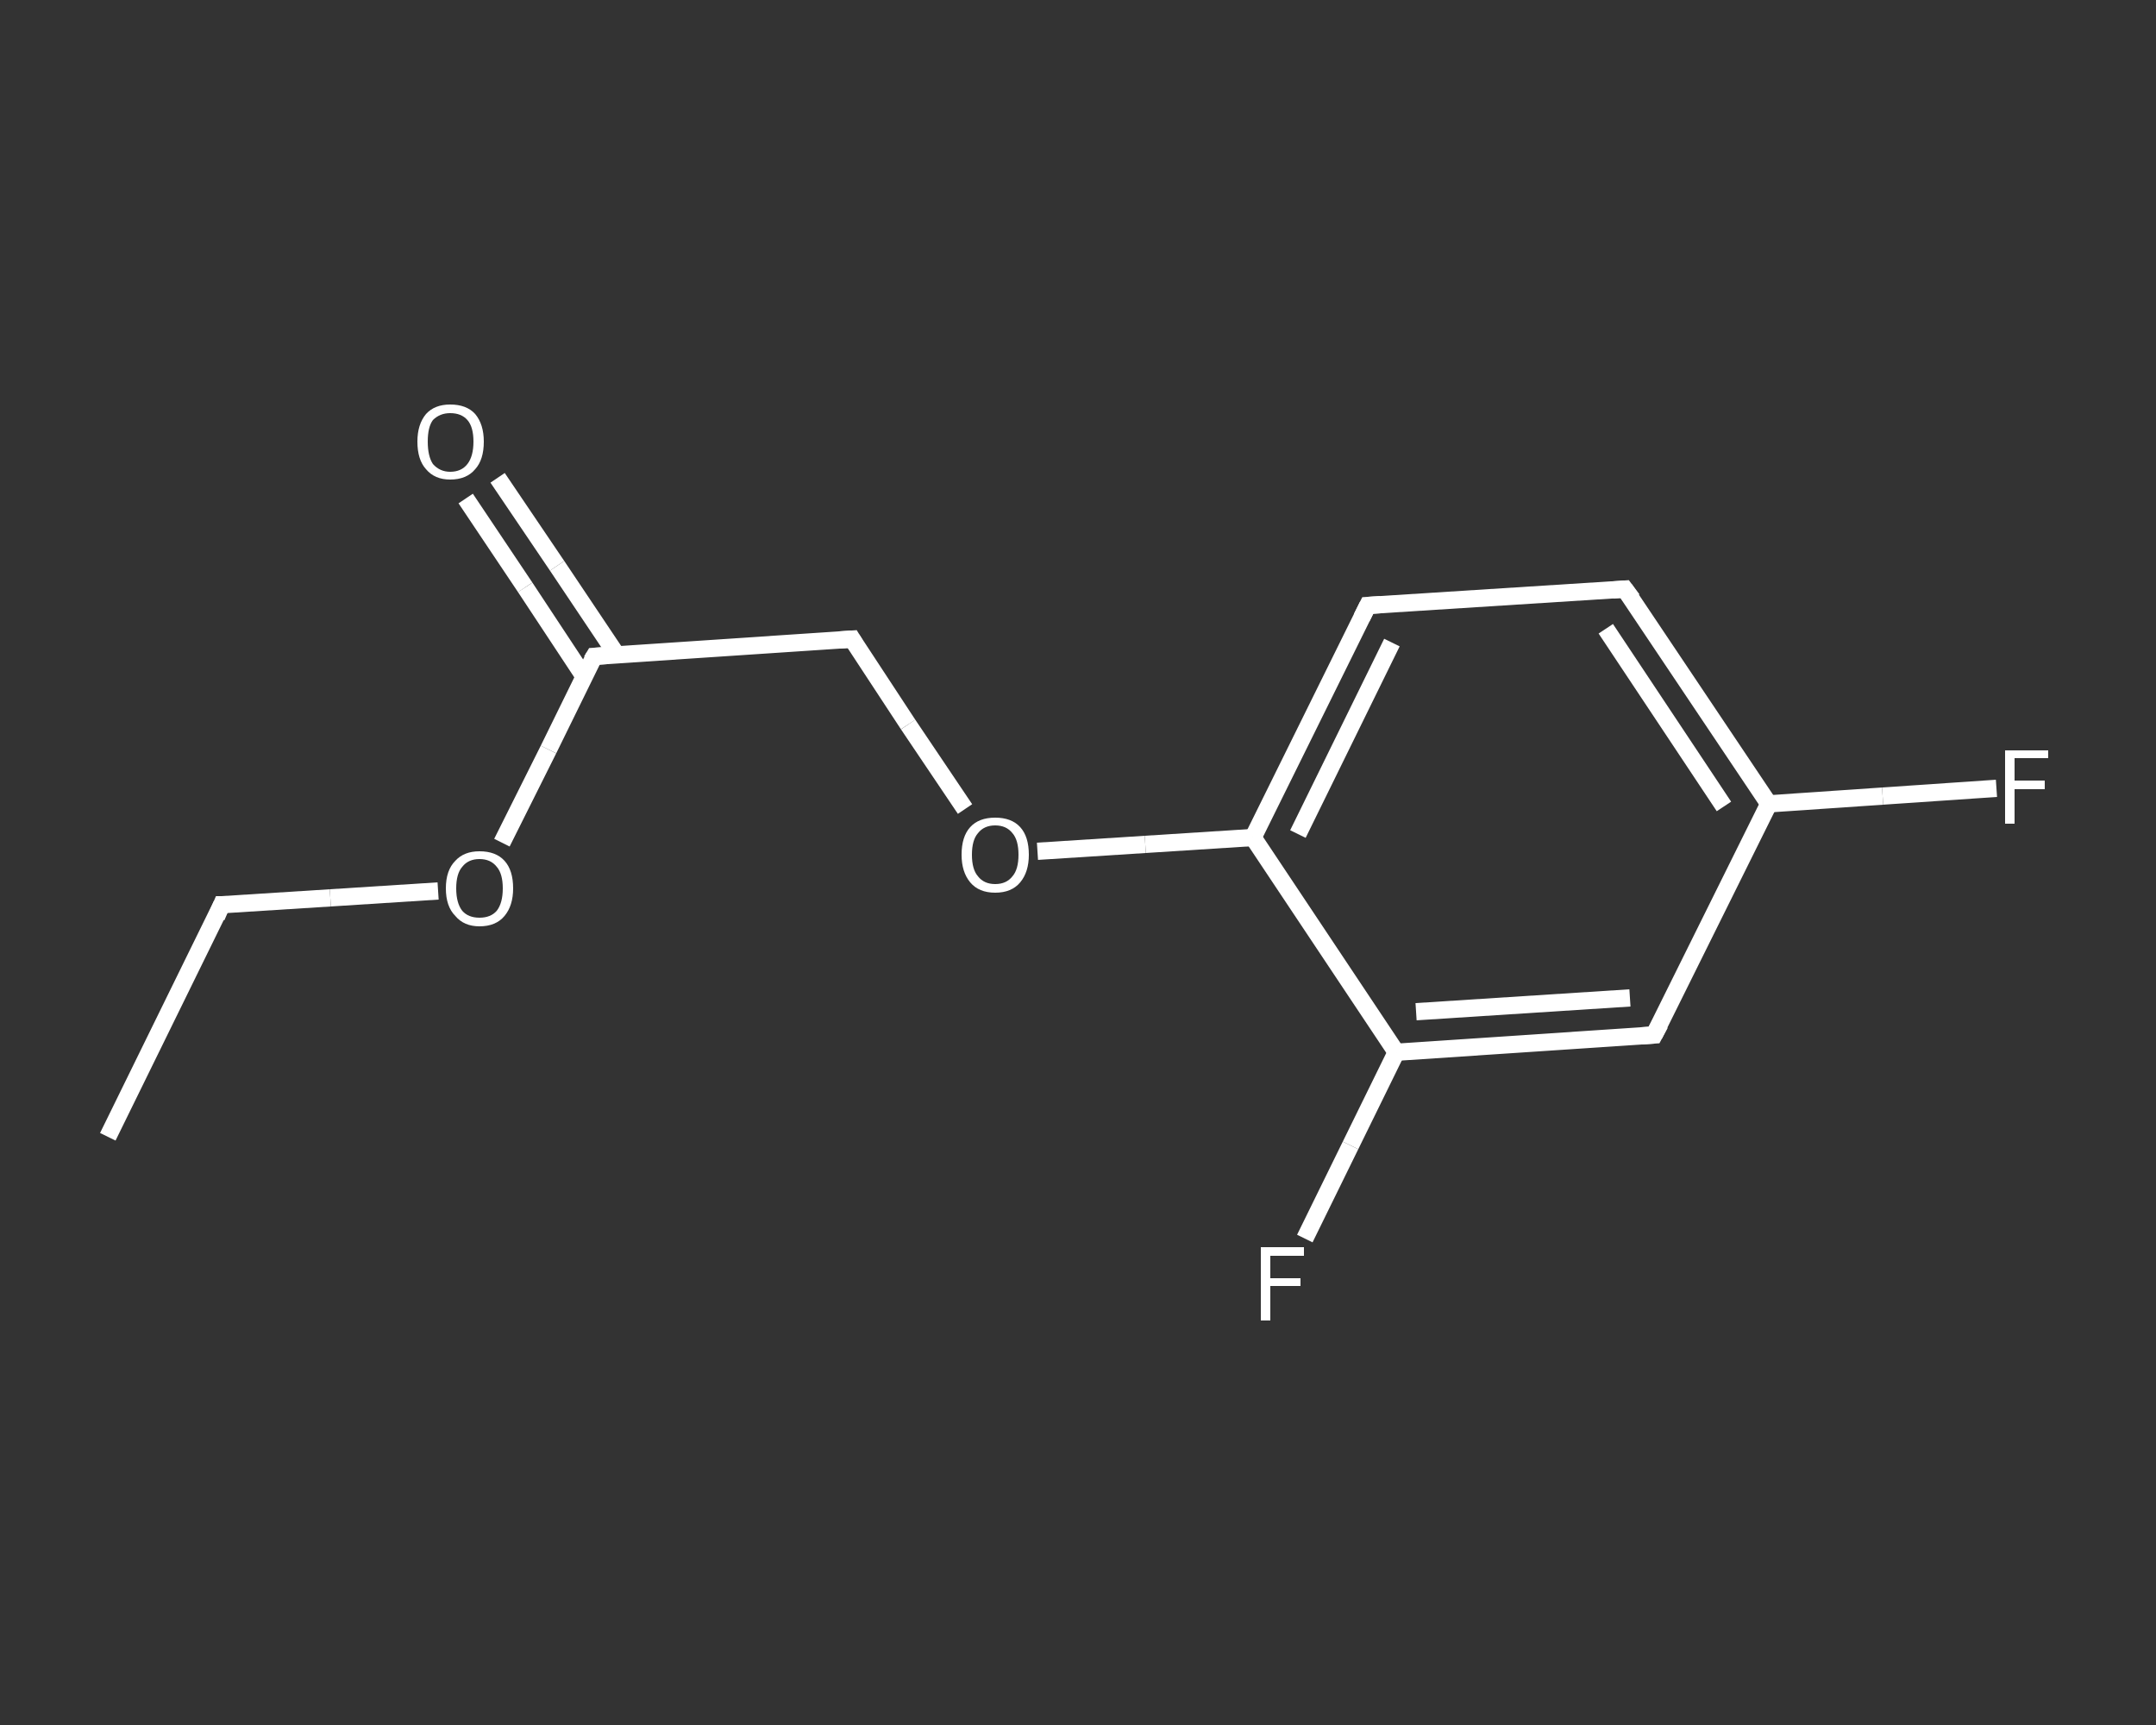<?xml version='1.0' encoding='iso-8859-1'?>
<svg version='1.1' baseProfile='full'
              xmlns='http://www.w3.org/2000/svg'
                      xmlns:rdkit='http://www.rdkit.org/xml'
                      xmlns:xlink='http://www.w3.org/1999/xlink'
                  xml:space='preserve'
width='250px' height='200px' viewBox='0 0 250 200'>
<rect x="0" y="0" width="250" height="200" fill="#333333" stroke="none"/>
<!-- END OF HEADER -->
<rect style='opacity:1.0;fill:transparent;stroke:none' width='250.0' height='200.0' x='0.0' y='0.0'> </rect>
<path class='bond-0 atom-0 atom-1' d='M 12.5,131.8 L 25.7,104.9' style='fill:none;fill-rule:evenodd;stroke:#FFFFFF;stroke-width:2.0px;stroke-linecap:butt;stroke-linejoin:miter;stroke-opacity:1' />
<path class='bond-1 atom-1 atom-2' d='M 25.7,104.9 L 38.3,104.1' style='fill:none;fill-rule:evenodd;stroke:#FFFFFF;stroke-width:2.0px;stroke-linecap:butt;stroke-linejoin:miter;stroke-opacity:1' />
<path class='bond-1 atom-1 atom-2' d='M 38.3,104.1 L 50.8,103.3' style='fill:none;fill-rule:evenodd;stroke:#FFFFFF;stroke-width:2.0px;stroke-linecap:butt;stroke-linejoin:miter;stroke-opacity:1' />
<path class='bond-2 atom-2 atom-3' d='M 58.2,97.7 L 63.6,86.9' style='fill:none;fill-rule:evenodd;stroke:#FFFFFF;stroke-width:2.0px;stroke-linecap:butt;stroke-linejoin:miter;stroke-opacity:1' />
<path class='bond-2 atom-2 atom-3' d='M 63.6,86.9 L 68.9,76.1' style='fill:none;fill-rule:evenodd;stroke:#FFFFFF;stroke-width:2.0px;stroke-linecap:butt;stroke-linejoin:miter;stroke-opacity:1' />
<path class='bond-3 atom-3 atom-4' d='M 71.5,75.9 L 64.6,65.6' style='fill:none;fill-rule:evenodd;stroke:#FFFFFF;stroke-width:2.0px;stroke-linecap:butt;stroke-linejoin:miter;stroke-opacity:1' />
<path class='bond-3 atom-3 atom-4' d='M 64.6,65.6 L 57.7,55.4' style='fill:none;fill-rule:evenodd;stroke:#FFFFFF;stroke-width:2.0px;stroke-linecap:butt;stroke-linejoin:miter;stroke-opacity:1' />
<path class='bond-3 atom-3 atom-4' d='M 67.7,78.4 L 60.9,68.1' style='fill:none;fill-rule:evenodd;stroke:#FFFFFF;stroke-width:2.0px;stroke-linecap:butt;stroke-linejoin:miter;stroke-opacity:1' />
<path class='bond-3 atom-3 atom-4' d='M 60.9,68.1 L 54.0,57.8' style='fill:none;fill-rule:evenodd;stroke:#FFFFFF;stroke-width:2.0px;stroke-linecap:butt;stroke-linejoin:miter;stroke-opacity:1' />
<path class='bond-4 atom-3 atom-5' d='M 68.9,76.1 L 98.8,74.1' style='fill:none;fill-rule:evenodd;stroke:#FFFFFF;stroke-width:2.0px;stroke-linecap:butt;stroke-linejoin:miter;stroke-opacity:1' />
<path class='bond-5 atom-5 atom-6' d='M 98.8,74.1 L 105.3,84.0' style='fill:none;fill-rule:evenodd;stroke:#FFFFFF;stroke-width:2.0px;stroke-linecap:butt;stroke-linejoin:miter;stroke-opacity:1' />
<path class='bond-5 atom-5 atom-6' d='M 105.3,84.0 L 111.9,93.8' style='fill:none;fill-rule:evenodd;stroke:#FFFFFF;stroke-width:2.0px;stroke-linecap:butt;stroke-linejoin:miter;stroke-opacity:1' />
<path class='bond-6 atom-6 atom-7' d='M 120.3,98.7 L 132.8,97.9' style='fill:none;fill-rule:evenodd;stroke:#FFFFFF;stroke-width:2.0px;stroke-linecap:butt;stroke-linejoin:miter;stroke-opacity:1' />
<path class='bond-6 atom-6 atom-7' d='M 132.8,97.9 L 145.3,97.1' style='fill:none;fill-rule:evenodd;stroke:#FFFFFF;stroke-width:2.0px;stroke-linecap:butt;stroke-linejoin:miter;stroke-opacity:1' />
<path class='bond-7 atom-7 atom-8' d='M 145.3,97.1 L 158.6,70.2' style='fill:none;fill-rule:evenodd;stroke:#FFFFFF;stroke-width:2.0px;stroke-linecap:butt;stroke-linejoin:miter;stroke-opacity:1' />
<path class='bond-7 atom-7 atom-8' d='M 150.5,96.7 L 161.4,74.5' style='fill:none;fill-rule:evenodd;stroke:#FFFFFF;stroke-width:2.0px;stroke-linecap:butt;stroke-linejoin:miter;stroke-opacity:1' />
<path class='bond-8 atom-8 atom-9' d='M 158.6,70.2 L 188.4,68.3' style='fill:none;fill-rule:evenodd;stroke:#FFFFFF;stroke-width:2.0px;stroke-linecap:butt;stroke-linejoin:miter;stroke-opacity:1' />
<path class='bond-9 atom-9 atom-10' d='M 188.4,68.3 L 205.1,93.2' style='fill:none;fill-rule:evenodd;stroke:#FFFFFF;stroke-width:2.0px;stroke-linecap:butt;stroke-linejoin:miter;stroke-opacity:1' />
<path class='bond-9 atom-9 atom-10' d='M 186.2,72.9 L 199.9,93.5' style='fill:none;fill-rule:evenodd;stroke:#FFFFFF;stroke-width:2.0px;stroke-linecap:butt;stroke-linejoin:miter;stroke-opacity:1' />
<path class='bond-10 atom-10 atom-11' d='M 205.1,93.2 L 218.3,92.3' style='fill:none;fill-rule:evenodd;stroke:#FFFFFF;stroke-width:2.0px;stroke-linecap:butt;stroke-linejoin:miter;stroke-opacity:1' />
<path class='bond-10 atom-10 atom-11' d='M 218.3,92.3 L 231.5,91.4' style='fill:none;fill-rule:evenodd;stroke:#FFFFFF;stroke-width:2.0px;stroke-linecap:butt;stroke-linejoin:miter;stroke-opacity:1' />
<path class='bond-11 atom-10 atom-12' d='M 205.1,93.2 L 191.8,120.0' style='fill:none;fill-rule:evenodd;stroke:#FFFFFF;stroke-width:2.0px;stroke-linecap:butt;stroke-linejoin:miter;stroke-opacity:1' />
<path class='bond-12 atom-12 atom-13' d='M 191.8,120.0 L 161.9,122.0' style='fill:none;fill-rule:evenodd;stroke:#FFFFFF;stroke-width:2.0px;stroke-linecap:butt;stroke-linejoin:miter;stroke-opacity:1' />
<path class='bond-12 atom-12 atom-13' d='M 189.0,115.7 L 164.2,117.3' style='fill:none;fill-rule:evenodd;stroke:#FFFFFF;stroke-width:2.0px;stroke-linecap:butt;stroke-linejoin:miter;stroke-opacity:1' />
<path class='bond-13 atom-13 atom-14' d='M 161.9,122.0 L 156.6,132.8' style='fill:none;fill-rule:evenodd;stroke:#FFFFFF;stroke-width:2.0px;stroke-linecap:butt;stroke-linejoin:miter;stroke-opacity:1' />
<path class='bond-13 atom-13 atom-14' d='M 156.6,132.8 L 151.3,143.6' style='fill:none;fill-rule:evenodd;stroke:#FFFFFF;stroke-width:2.0px;stroke-linecap:butt;stroke-linejoin:miter;stroke-opacity:1' />
<path class='bond-14 atom-13 atom-7' d='M 161.9,122.0 L 145.3,97.1' style='fill:none;fill-rule:evenodd;stroke:#FFFFFF;stroke-width:2.0px;stroke-linecap:butt;stroke-linejoin:miter;stroke-opacity:1' />
<path d='M 25.1,106.3 L 25.7,104.9 L 26.4,104.9' style='fill:none;stroke:#FFFFFF;stroke-width:2.0px;stroke-linecap:butt;stroke-linejoin:miter;stroke-opacity:1;' />
<path d='M 68.6,76.6 L 68.9,76.1 L 70.4,76.0' style='fill:none;stroke:#FFFFFF;stroke-width:2.0px;stroke-linecap:butt;stroke-linejoin:miter;stroke-opacity:1;' />
<path d='M 97.3,74.2 L 98.8,74.1 L 99.1,74.6' style='fill:none;stroke:#FFFFFF;stroke-width:2.0px;stroke-linecap:butt;stroke-linejoin:miter;stroke-opacity:1;' />
<path d='M 157.9,71.6 L 158.6,70.2 L 160.1,70.1' style='fill:none;stroke:#FFFFFF;stroke-width:2.0px;stroke-linecap:butt;stroke-linejoin:miter;stroke-opacity:1;' />
<path d='M 187.0,68.4 L 188.4,68.3 L 189.3,69.5' style='fill:none;stroke:#FFFFFF;stroke-width:2.0px;stroke-linecap:butt;stroke-linejoin:miter;stroke-opacity:1;' />
<path d='M 192.5,118.7 L 191.8,120.0 L 190.3,120.1' style='fill:none;stroke:#FFFFFF;stroke-width:2.0px;stroke-linecap:butt;stroke-linejoin:miter;stroke-opacity:1;' />
<path class='atom-2' d='M 51.7 103.0
Q 51.7 100.9, 52.8 99.8
Q 53.8 98.7, 55.6 98.7
Q 57.5 98.7, 58.5 99.8
Q 59.5 100.9, 59.5 103.0
Q 59.5 105.0, 58.5 106.2
Q 57.5 107.4, 55.6 107.4
Q 53.8 107.4, 52.8 106.2
Q 51.7 105.1, 51.7 103.0
M 55.6 106.4
Q 56.9 106.4, 57.6 105.6
Q 58.3 104.7, 58.3 103.0
Q 58.3 101.3, 57.6 100.5
Q 56.9 99.6, 55.6 99.6
Q 54.3 99.6, 53.6 100.5
Q 52.9 101.3, 52.9 103.0
Q 52.9 104.7, 53.6 105.6
Q 54.3 106.4, 55.6 106.4
' fill='#FFFFFF'/>
<path class='atom-4' d='M 48.4 51.2
Q 48.4 49.2, 49.4 48.0
Q 50.4 46.9, 52.2 46.9
Q 54.1 46.9, 55.1 48.0
Q 56.1 49.2, 56.1 51.2
Q 56.1 53.3, 55.1 54.4
Q 54.1 55.6, 52.2 55.6
Q 50.4 55.6, 49.4 54.4
Q 48.4 53.3, 48.4 51.2
M 52.2 54.7
Q 53.5 54.7, 54.2 53.8
Q 54.9 52.9, 54.9 51.2
Q 54.9 49.5, 54.2 48.7
Q 53.5 47.9, 52.2 47.9
Q 51.0 47.9, 50.2 48.7
Q 49.6 49.5, 49.6 51.2
Q 49.6 52.9, 50.2 53.8
Q 51.0 54.7, 52.2 54.7
' fill='#FFFFFF'/>
<path class='atom-6' d='M 111.5 99.1
Q 111.5 97.0, 112.5 95.9
Q 113.5 94.8, 115.4 94.8
Q 117.3 94.8, 118.3 95.9
Q 119.3 97.0, 119.3 99.1
Q 119.3 101.1, 118.3 102.3
Q 117.3 103.5, 115.4 103.5
Q 113.5 103.5, 112.5 102.3
Q 111.5 101.1, 111.5 99.1
M 115.4 102.5
Q 116.7 102.5, 117.4 101.6
Q 118.1 100.8, 118.1 99.1
Q 118.1 97.4, 117.4 96.6
Q 116.7 95.7, 115.4 95.7
Q 114.1 95.7, 113.4 96.6
Q 112.7 97.4, 112.7 99.1
Q 112.7 100.8, 113.4 101.6
Q 114.1 102.5, 115.4 102.5
' fill='#FFFFFF'/>
<path class='atom-11' d='M 232.5 87.0
L 237.5 87.0
L 237.5 87.9
L 233.6 87.9
L 233.6 90.5
L 237.1 90.5
L 237.1 91.5
L 233.6 91.5
L 233.6 95.5
L 232.5 95.5
L 232.5 87.0
' fill='#FFFFFF'/>
<path class='atom-14' d='M 146.2 144.6
L 151.2 144.6
L 151.2 145.6
L 147.3 145.6
L 147.3 148.2
L 150.8 148.2
L 150.8 149.1
L 147.3 149.1
L 147.3 153.1
L 146.2 153.1
L 146.2 144.6
' fill='#FFFFFF'/>
</svg>
